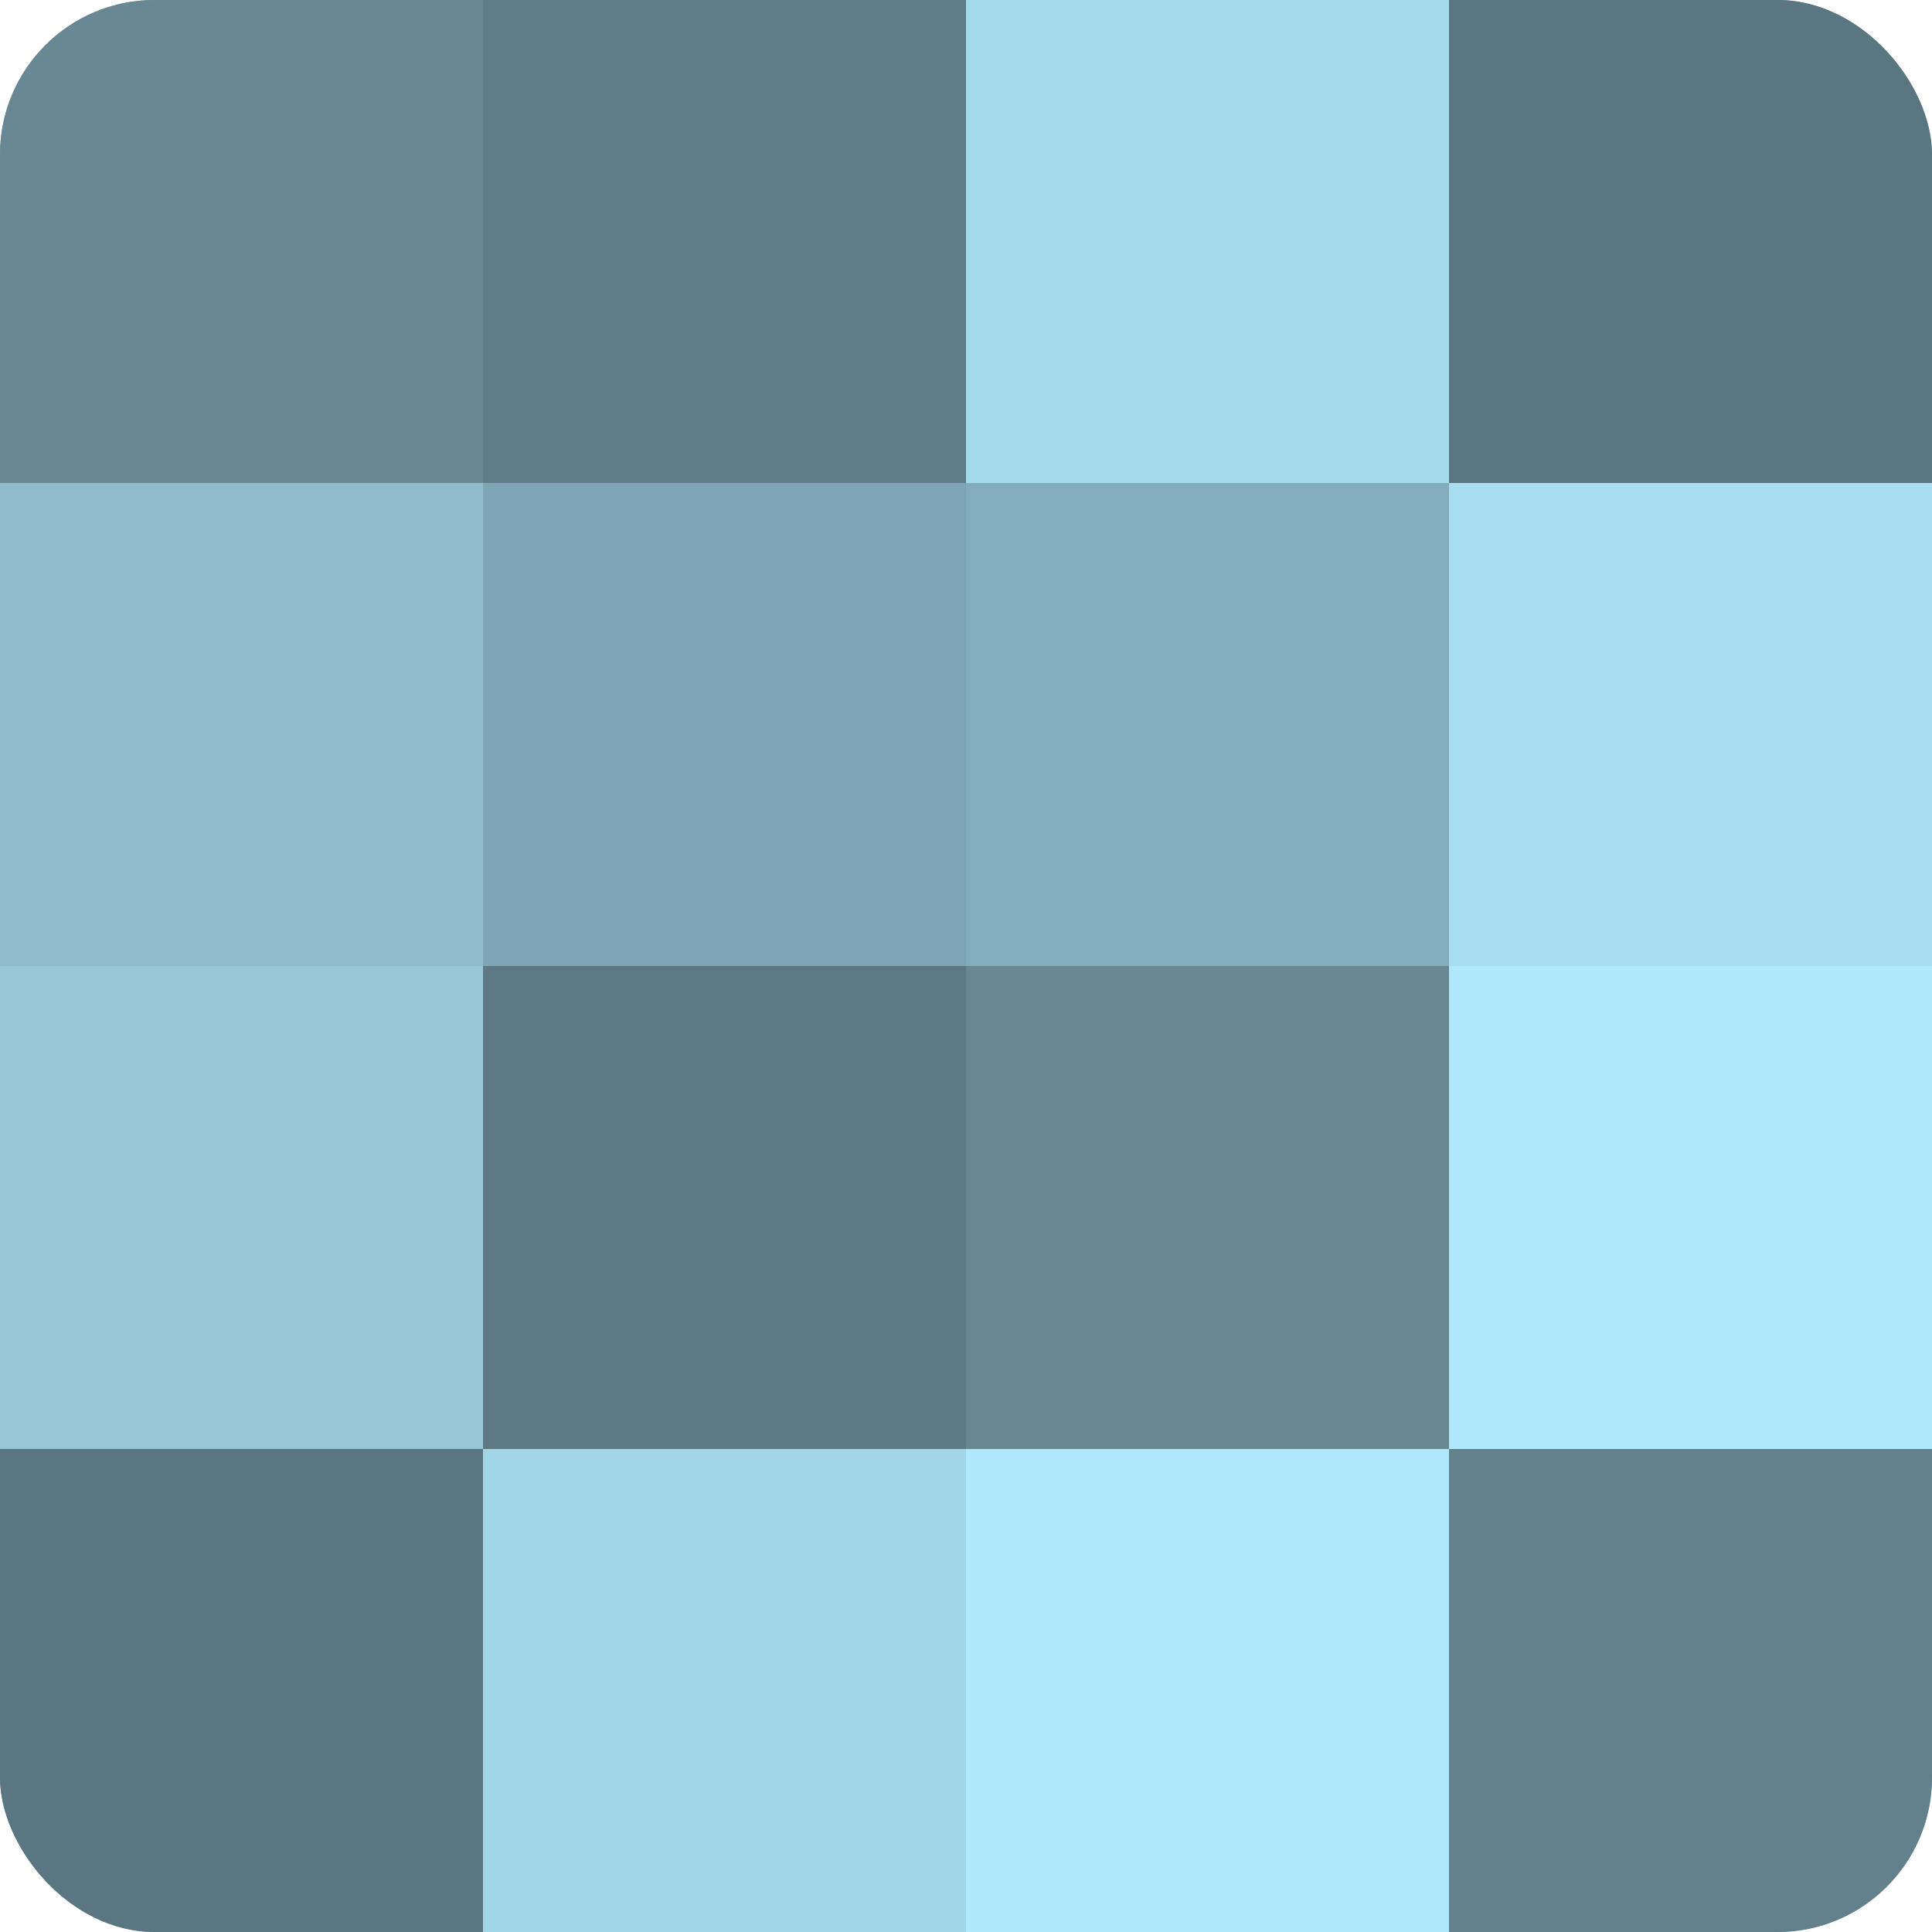 <?xml version="1.0" encoding="UTF-8"?>
<svg xmlns="http://www.w3.org/2000/svg" width="60" height="60" viewBox="0 0 100 100" preserveAspectRatio="xMidYMid meet"><defs><clipPath id="c" width="100" height="100"><rect width="100" height="100" rx="8" ry="8"/></clipPath></defs><g clip-path="url(#c)"><rect width="100" height="100" fill="#7093a0"/><rect width="25" height="25" fill="#688894"/><rect y="25" width="25" height="25" fill="#8fbbcc"/><rect y="50" width="25" height="25" fill="#97c6d8"/><rect y="75" width="25" height="25" fill="#5a7680"/><rect x="25" width="25" height="25" fill="#5f7d88"/><rect x="25" y="25" width="25" height="25" fill="#7ea5b4"/><rect x="25" y="50" width="25" height="25" fill="#5d7984"/><rect x="25" y="75" width="25" height="25" fill="#a2d5e8"/><rect x="50" width="25" height="25" fill="#a5d9ec"/><rect x="50" y="25" width="25" height="25" fill="#84adbc"/><rect x="50" y="50" width="25" height="25" fill="#688894"/><rect x="50" y="75" width="25" height="25" fill="#b0e7fc"/><rect x="75" width="25" height="25" fill="#5a7680"/><rect x="75" y="25" width="25" height="25" fill="#a8dcf0"/><rect x="75" y="50" width="25" height="25" fill="#b0e7fc"/><rect x="75" y="75" width="25" height="25" fill="#62818c"/></g></svg>
